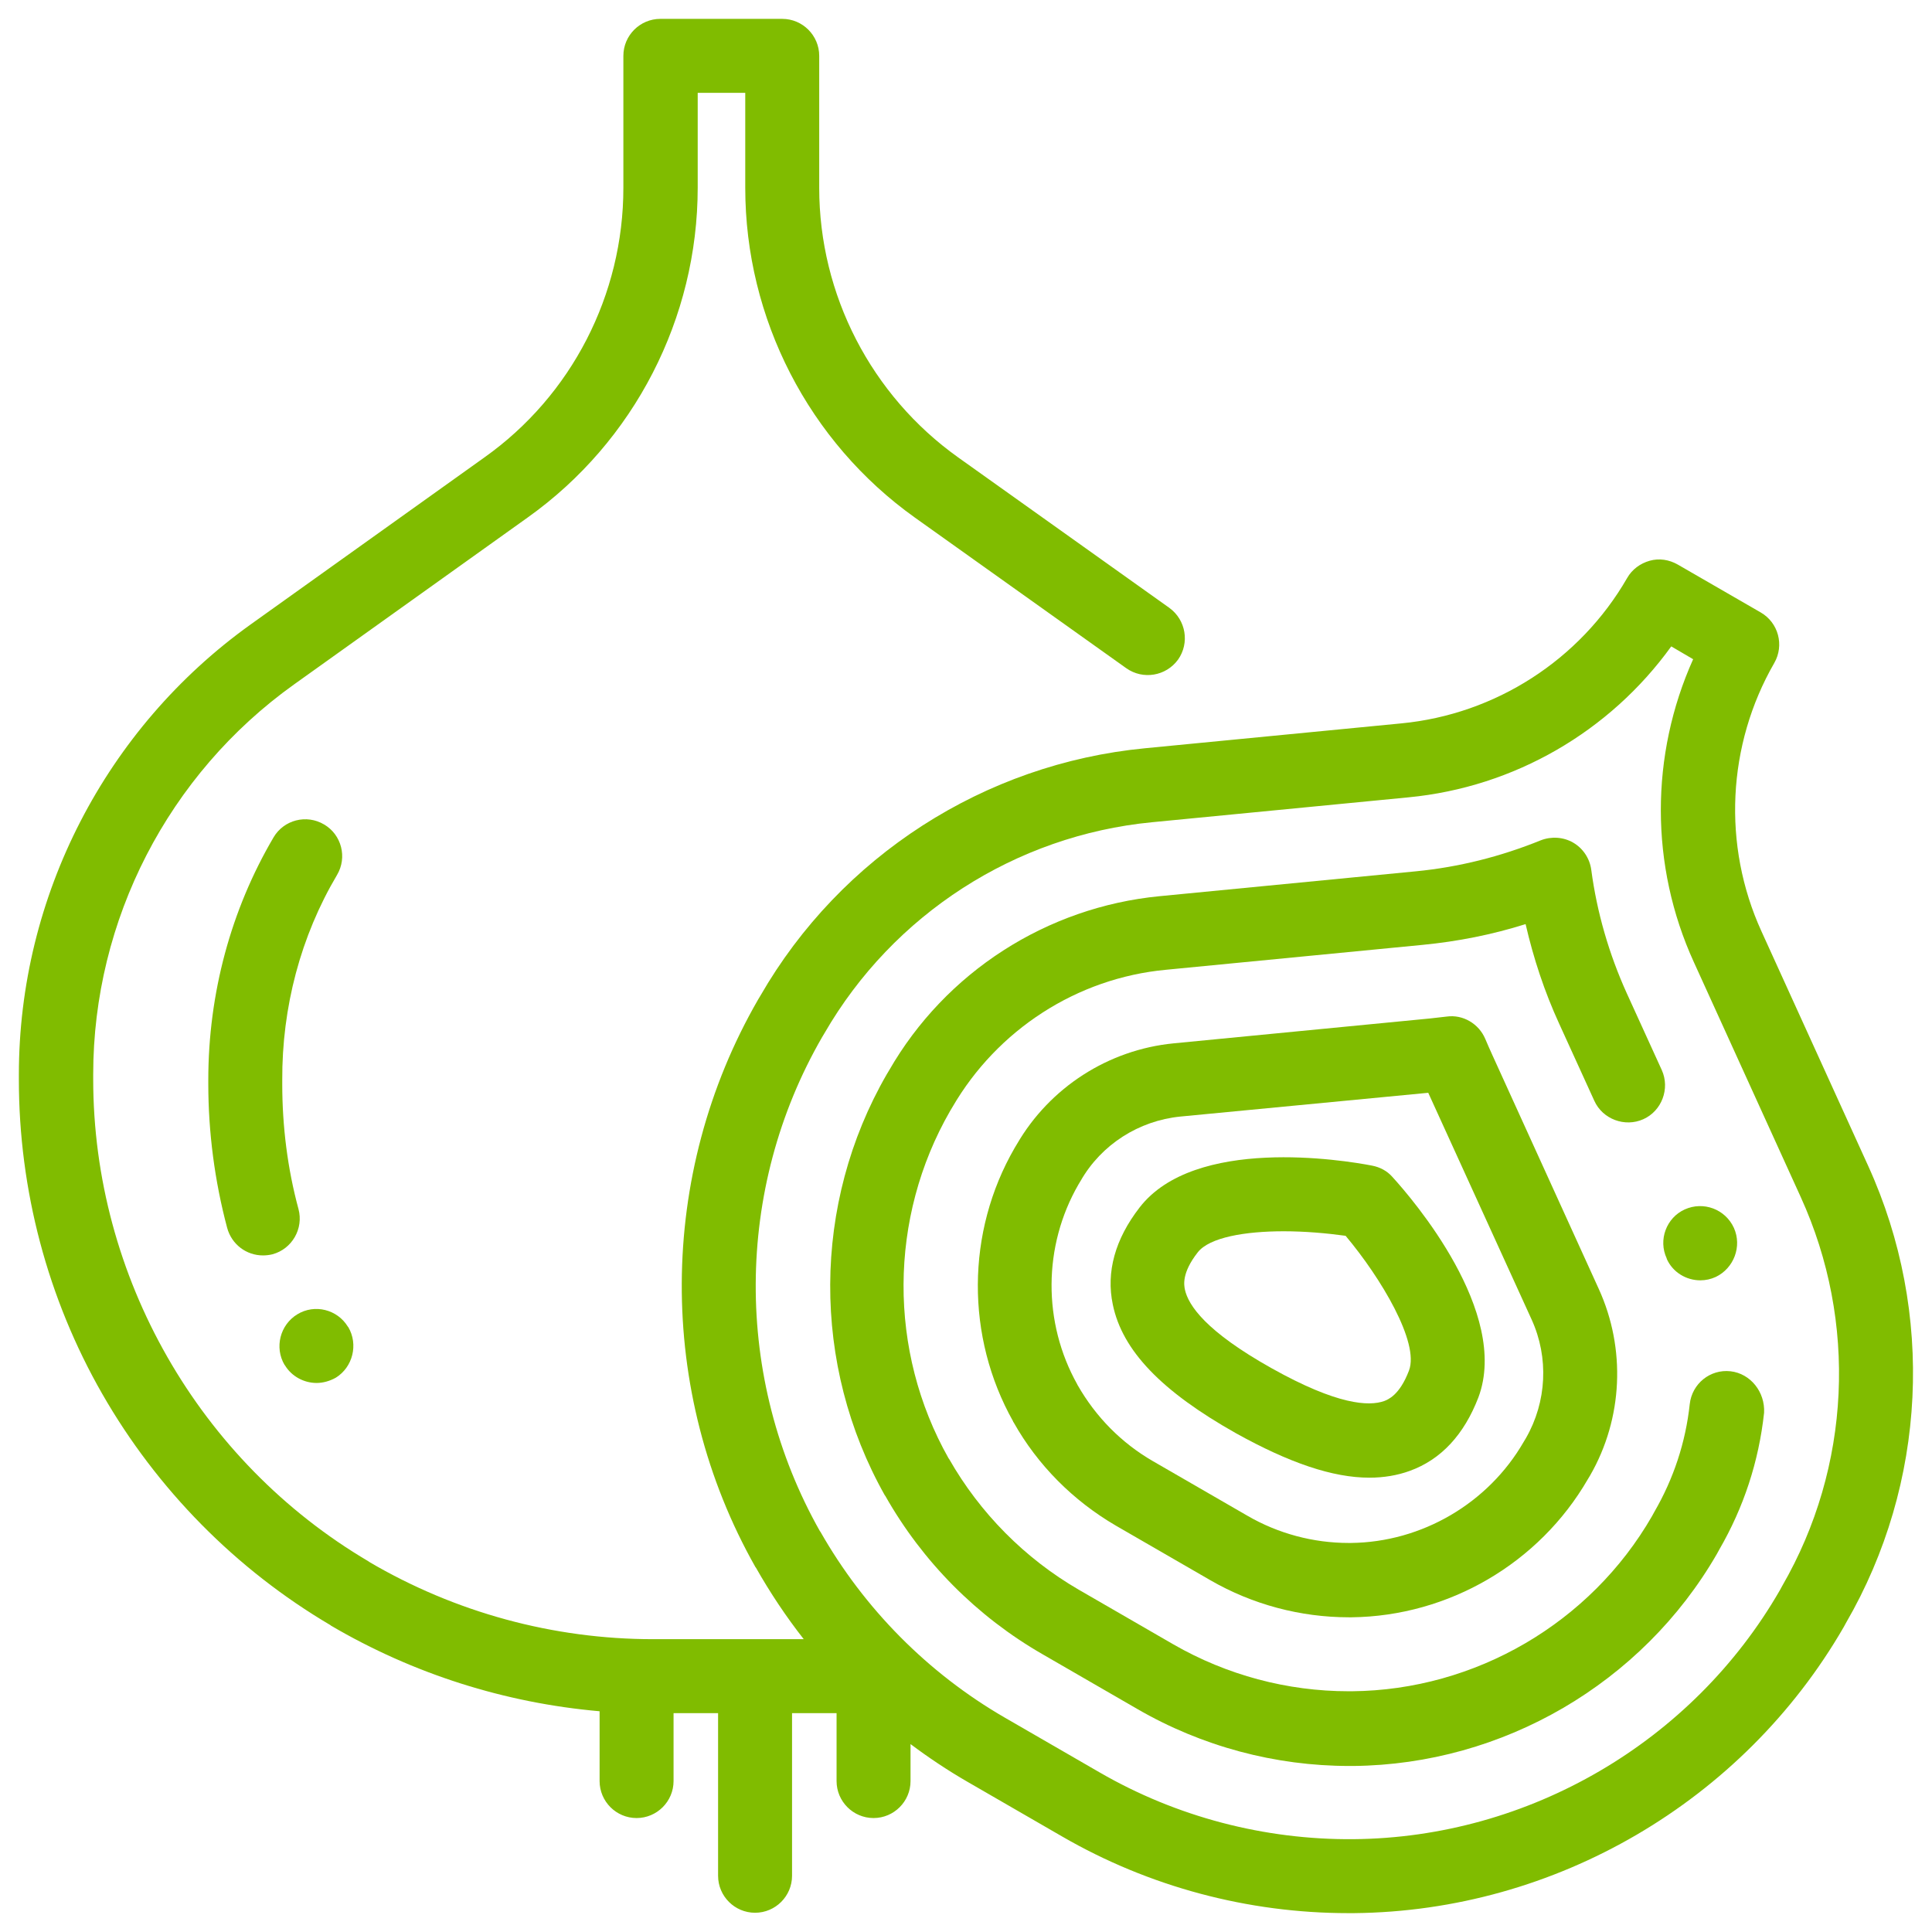 <?xml version="1.0" encoding="utf-8"?>
<!-- Generator: Adobe Illustrator 21.1.0, SVG Export Plug-In . SVG Version: 6.00 Build 0)  -->
<svg version="1.1" id="Capa_1" xmlns="http://www.w3.org/2000/svg" xmlns:xlink="http://www.w3.org/1999/xlink" x="0px" y="0px"
	 viewBox="0 0 512 512" style="enable-background:new 0 0 512 512;" xml:space="preserve">
<style type="text/css">
	.st0{fill:#80BC00;}
</style>
<g>
	<g>
		<path class="st0" d="M89.3,231.9c2.8-4.7,1.2-10.7-3.4-13.4c-4.7-2.8-10.7-1.2-13.4,3.4c-11.3,19.2-17.3,41.4-17.3,64.3v1
			c0,12.9,1.7,25.8,5,38.2c1.2,4.4,5.1,7.3,9.5,7.3c0.8,0,1.7-0.1,2.5-0.3c5.2-1.4,8.3-6.8,6.9-12c-2.9-10.7-4.3-21.9-4.3-33.1v-1
			C74.7,266.9,79.7,248.1,89.3,231.9z"/>
	</g>
</g>
<g>
	<g>
		<path class="st0" d="M92.3,351.7c0,0-0.1-0.1-0.1-0.1c-2.8-4.6-8.8-6.1-13.4-3.3c-4.6,2.8-6.1,8.8-3.4,13.4c0,0,0.1,0.1,0.1,0.1
			c1.8,3,5.1,4.7,8.4,4.7c1.7,0,3.5-0.5,5.1-1.4C93.5,362.3,95,356.3,92.3,351.7z"/>
	</g>
</g>
<g>
	<g>
		<path class="st0" d="M495.1,309l-28.3-62.2c-10.4-22.8-9.1-49.4,3.4-71.1c2.7-4.7,1.1-10.7-3.6-13.4l-22-12.7
			c-2.3-1.3-4.9-1.7-7.4-1c-2.5,0.7-4.7,2.3-6,4.6c-12.5,21.7-34.9,36.1-59.8,38.5l-68,6.6c-42.5,4.1-80.6,28.6-101.9,65.6l-0.6,1
			c-26.7,46.3-27,103.9-0.7,150.4l0.1,0.1c3.8,6.7,8,13,12.7,19h-39.9c-26.5,0-52.5-7.1-75.3-20.5l-0.1-0.1
			c-45-26.5-73-75.5-73-127.8v-1.3c0-40.9,19.9-79.5,53.2-103.3l62-44.3c28.2-20.1,45-52.8,45-87.4V24.6h12.6v25.2
			c0,34.6,16.8,67.3,45,87.4l56,39.9c4.4,3.1,10.5,2.1,13.7-2.3c3.1-4.4,2.1-10.5-2.3-13.7l-56-39.9c-23-16.4-36.8-43.1-36.8-71.4
			v-35c0-5.4-4.4-9.8-9.8-9.8H175c-5.4,0-9.8,4.4-9.8,9.8v35c0,28.3-13.7,55-36.8,71.4l-62,44.3C28,193,5,237.5,5,284.8v1.3
			c0,29.2,7.6,58,22.1,83.3c14.5,25.3,35.4,46.5,60.5,61.3l0.1,0.1c21.8,12.8,46.1,20.5,71.2,22.7V472c0,5.4,4.4,9.8,9.8,9.8
			s9.8-4.4,9.8-9.8v-18h11.8v43.1c0,5.4,4.4,9.8,9.8,9.8s9.8-4.4,9.8-9.8v-43.1h11.8v18c0,5.4,4.4,9.8,9.8,9.8
			c5.4,0,9.8-4.4,9.8-9.8v-9.8c4.8,3.6,9.9,7,15.1,10l25.1,14.5c23,13.3,49.2,20.3,75.8,20.3c0.5,0,1,0,1.5,0
			c53.4-0.5,103.1-29.6,129.8-75.8l0.6-1.1C510.6,393.2,512.8,347.9,495.1,309z M472.3,420.3l-0.6,1.1c-23.2,40.3-66.6,65.6-113,66
			c-23.6,0.2-46.9-5.9-67.3-17.7l-25.1-14.5c-20.4-11.8-37.3-28.9-48.9-49.3l-0.1-0.1c-22.9-40.5-22.7-90.7,0.6-131l0.6-1
			c18.2-31.5,50.6-52.4,86.8-55.9l68-6.6c28-2.7,53.3-17.4,69.6-40l5.8,3.4c-11.4,25.4-11.5,54.7,0.2,80.3l28.3,62.2
			C492.3,350.3,490.5,388.8,472.3,420.3z"/>
	</g>
</g>
<g>
	<g>
		<path class="st0" d="M459.5,325.4C459.5,325.4,459.4,325.3,459.5,325.4c-2.3-5-8.1-7.1-13-4.9c-4.9,2.2-7.1,8.1-4.8,13
			c0,0,0,0.1,0,0.1c1.6,3.6,5.2,5.7,8.9,5.7c1.4,0,2.8-0.3,4.1-0.9C459.5,336.1,461.7,330.3,459.5,325.4z"/>
	</g>
</g>
<g>
	<g>
		<path class="st0" d="M458.6,363.4c-5.4-0.6-10.2,3.3-10.8,8.7c-1.1,10.2-4.3,19.8-9.4,28.6l-0.6,1.1
			c-16.3,28.3-46.8,46.1-79.5,46.4l-0.9,0c-16.3,0-32.3-4.3-46.4-12.4l-25.1-14.5c-14.3-8.3-26.2-20.3-34.4-34.7l-0.1-0.1
			c-16.1-28.5-15.9-63.8,0.4-92.1l0.6-1c11.9-20.5,33-34.2,56.6-36.4l68-6.6c9.3-0.9,18.4-2.7,27.3-5.5c2.1,9.1,5,17.9,8.9,26.4
			l9.3,20.4c2.2,4.9,8.1,7.1,13,4.9c4.9-2.2,7.1-8.1,4.9-13l-9.3-20.4c-4.7-10.4-7.9-21.4-9.4-32.7c-0.4-3-2.2-5.7-4.8-7.2
			s-5.8-1.7-8.6-0.6c-10.6,4.3-21.7,7.1-33,8.2l-68,6.6c-29.9,2.9-56.7,20.1-71.7,46.2l-0.6,1c-19.8,34.3-20,77-0.5,111.6l0.1,0.1
			c9.9,17.5,24.3,32,41.7,42l25.1,14.5c17.1,9.9,36.5,15.1,56.2,15.1l1.1,0c39.6-0.4,76.5-21.9,96.3-56.2l0.6-1.1
			c6.5-11.2,10.5-23.4,11.9-36.3C467.8,368.9,463.9,364,458.6,363.4z"/>
	</g>
</g>
<g>
	<g>
		<path class="st0" d="M423.7,341.6l-28.3-62.2c-0.6-1.3-1.2-2.7-1.8-4.1c-1.7-4-5.9-6.5-10.2-5.9c-1.5,0.2-2.9,0.3-4.4,0.5l-68,6.6
			c-17.3,1.7-32.8,11.7-41.5,26.7l-0.6,1c-12.9,22.3-13,50.1-0.4,72.5c0,0,0,0.1,0,0.1l0.1,0.1c6.4,11.4,15.8,20.8,27.1,27.4
			l25.1,14.5c11.1,6.4,23.8,9.8,36.7,9.8l0.7,0c25.7-0.3,49.7-14.3,62.6-36.6l0.6-1C430.1,375.9,430.9,357.4,423.7,341.6z
			 M404.4,381.1l-0.6,1c-9.4,16.3-27,26.6-45.8,26.8l-0.6,0c-9.4,0-18.7-2.5-26.8-7.2l-25.1-14.5c-8.3-4.8-15.1-11.7-19.9-20.1
			c0,0-0.1-0.1-0.1-0.2l0,0c-9.2-16.4-9.1-36.7,0.3-53l0.6-1c5.5-9.6,15.4-15.9,26.4-17l65.7-6.3l27.4,60.1
			C410.5,359.8,409.9,371.5,404.4,381.1z"/>
	</g>
</g>
<g>
	<g>
		<path class="st0" d="M369,311.9c-1.4-1.6-3.3-2.6-5.4-3c-7.7-1.5-47-7.8-61.6,11.1c-6.5,8.4-8.9,17.1-7.1,25.7
			c2.5,12.2,12.9,23,32.6,34.1c14.2,7.9,25.7,11.8,35.4,11.8c3.8,0,7.4-0.6,10.7-1.8c8.3-3,14.4-9.6,18.2-19.5
			C400.2,347.8,374.3,317.7,369,311.9z M373.4,363.2c-2.5,6.6-5.6,7.7-6.6,8.1c-4,1.4-12.3,1.1-29.8-8.7v0
			c-17.5-9.8-22.1-16.7-23-20.9c-0.2-1.1-0.9-4.3,3.4-9.8c3.1-4,12.6-5.6,22.8-5.6c5.6,0,11.3,0.5,16.4,1.2
			C366,338.7,376.2,355.8,373.4,363.2z"/>
	</g>
</g>
</svg>
